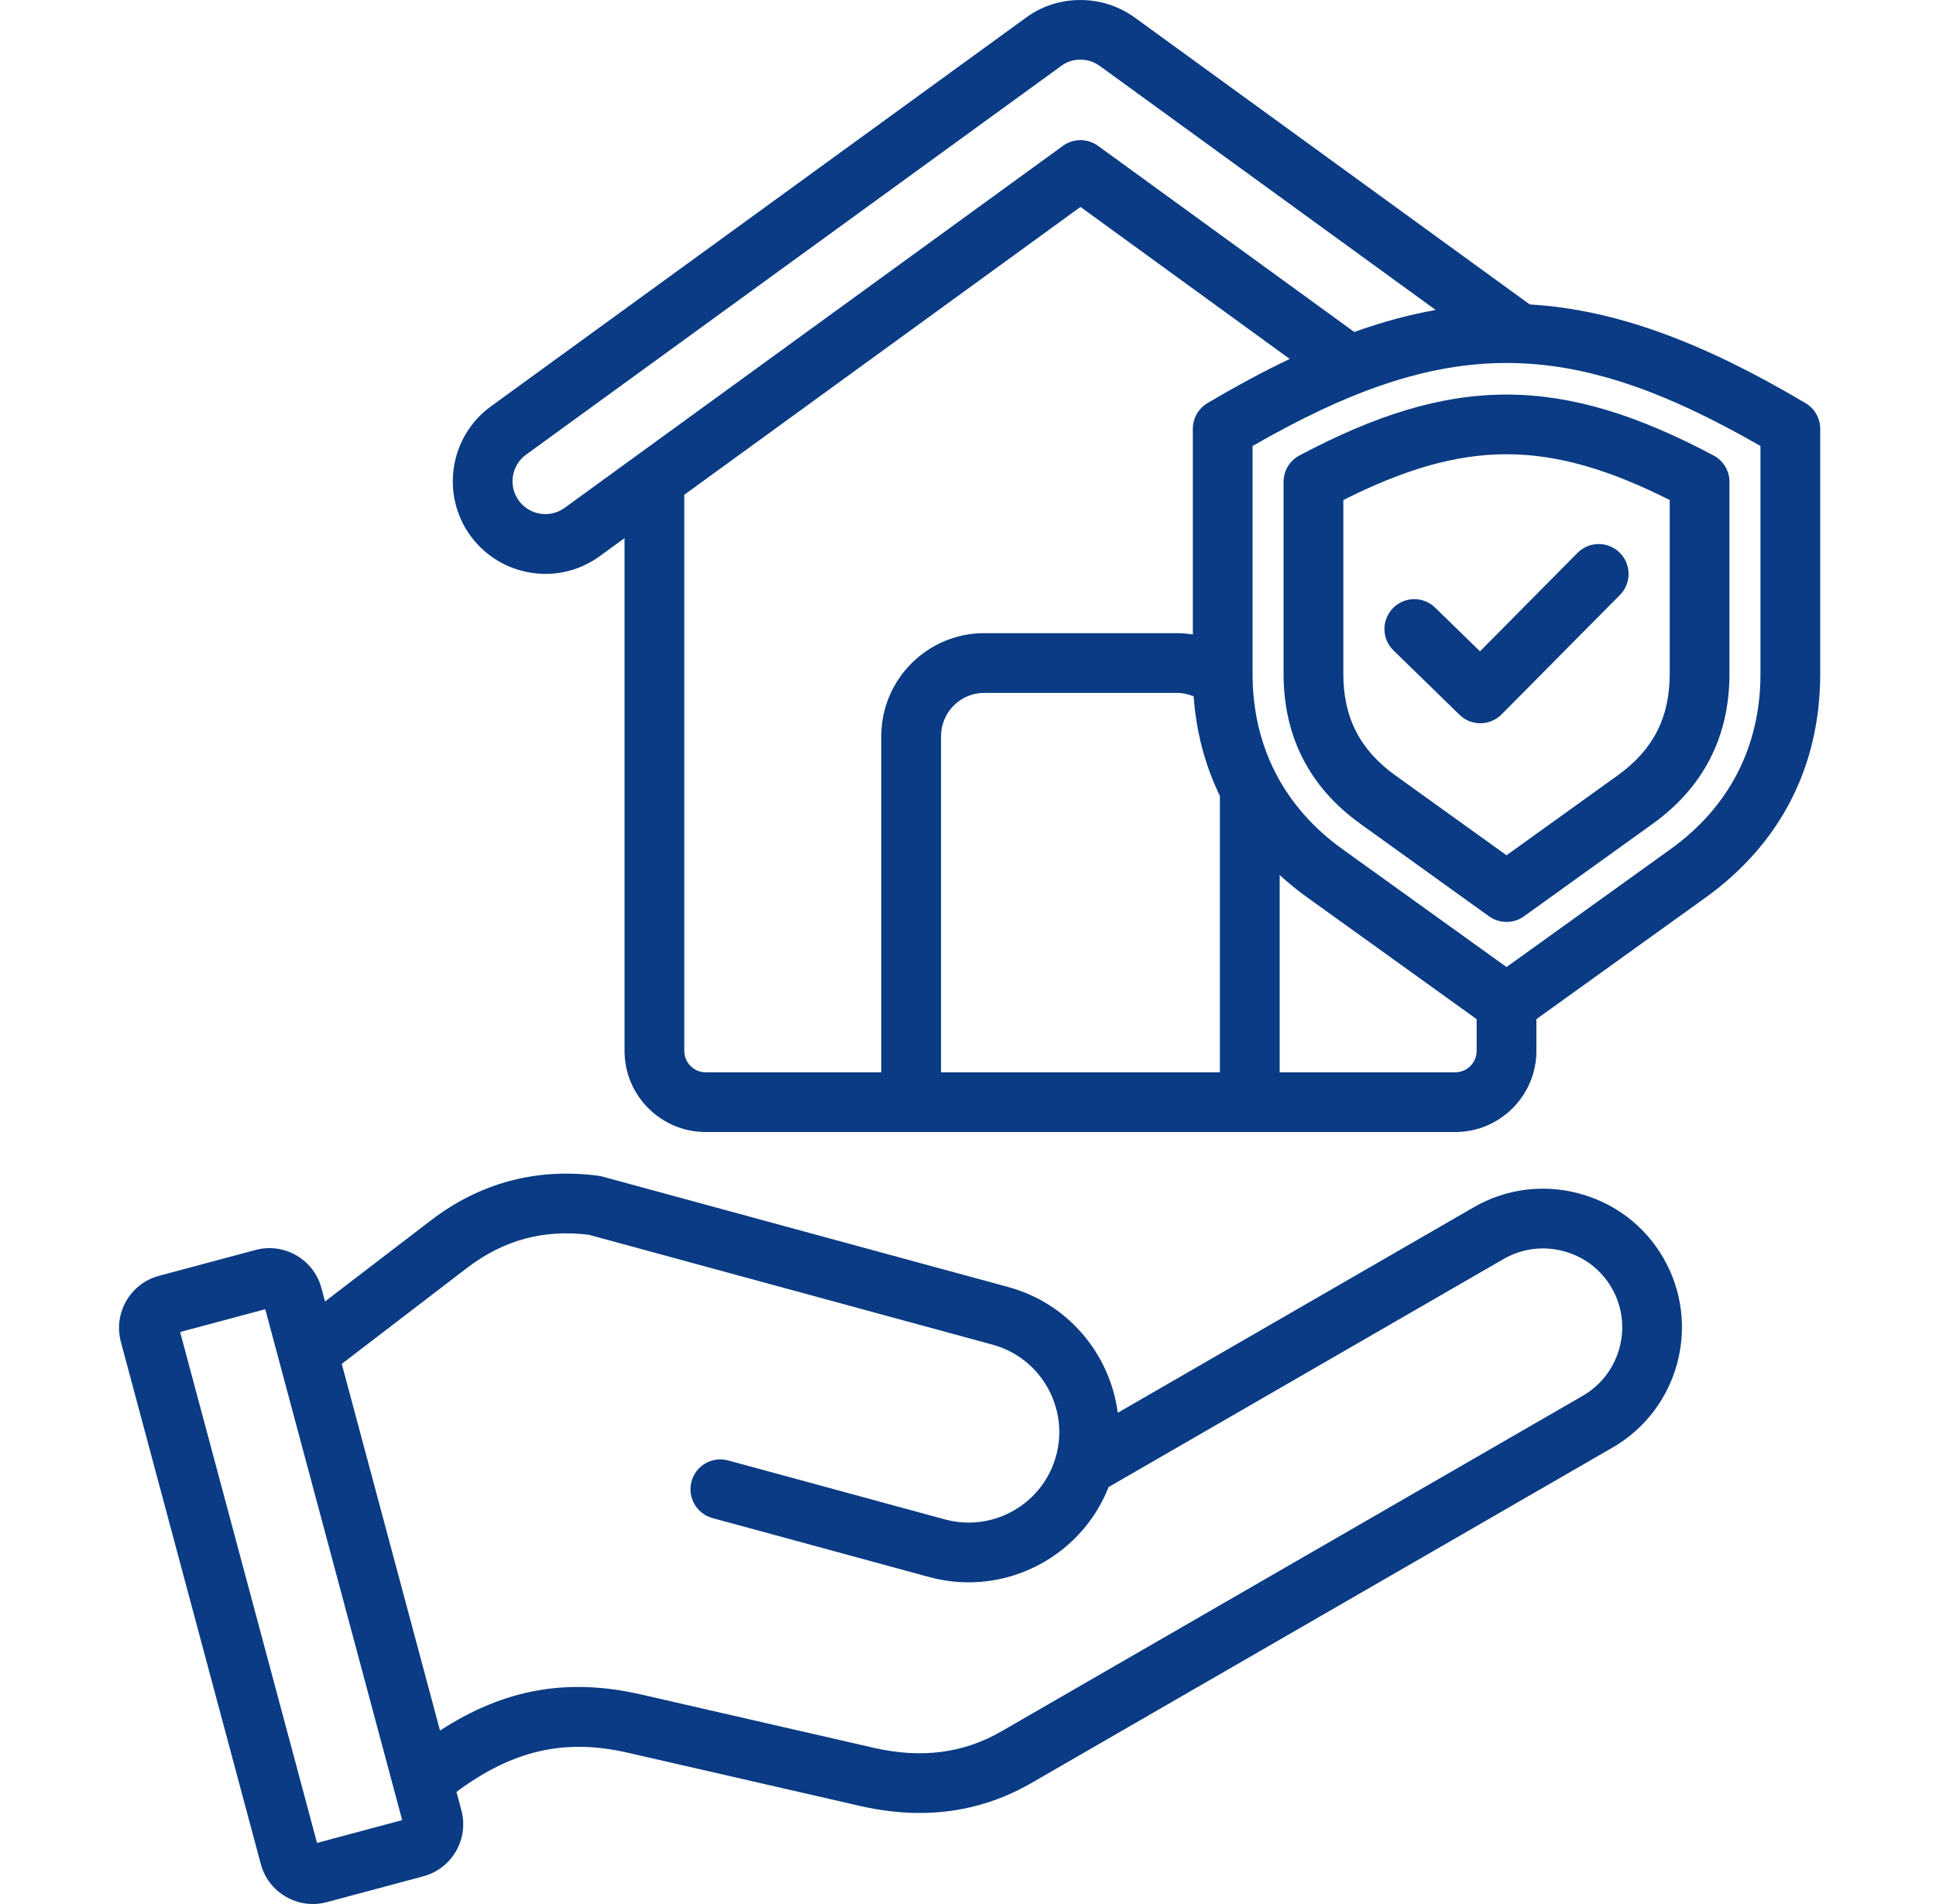 <svg xmlns="http://www.w3.org/2000/svg" width="61" height="60" viewBox="0 0 61 60" fill="none"><path d="M49.755 37.61C48.625 37.307 47.447 37.46 46.439 38.042L35.219 44.52C34.979 42.681 33.665 41.073 31.767 40.557L18.982 37.077C18.942 37.066 18.9 37.058 18.858 37.052C16.908 36.794 15.127 37.269 13.566 38.465L10.241 41.012L10.128 40.59C9.886 39.686 8.953 39.148 8.05 39.39L5.008 40.205C4.571 40.322 4.205 40.603 3.979 40.996C3.752 41.389 3.691 41.846 3.808 42.283L8.218 58.742C8.335 59.179 8.616 59.544 9.009 59.771C9.272 59.923 9.562 60 9.856 60C10.003 60 10.151 59.981 10.296 59.942L13.338 59.127C14.242 58.884 14.78 57.952 14.538 57.048L14.382 56.467C16.16 55.147 17.798 54.778 19.778 55.232L27.101 56.91C27.741 57.057 28.366 57.131 28.972 57.131C30.23 57.131 31.41 56.816 32.498 56.187L50.811 45.615C52.898 44.41 53.616 41.731 52.411 39.643C51.829 38.635 50.886 37.913 49.755 37.61ZM9.989 58.075L5.675 41.975L8.358 41.257L12.672 57.356L9.989 58.075ZM49.87 43.985L31.557 54.557C30.353 55.252 29.033 55.422 27.522 55.076L20.199 53.397C17.886 52.867 15.889 53.217 13.864 54.534L10.768 42.979L14.711 39.959C15.861 39.078 17.118 38.735 18.551 38.91L31.272 42.373C32.79 42.786 33.69 44.358 33.276 45.876C32.863 47.395 31.291 48.293 29.773 47.88L22.944 46.022C22.442 45.885 21.925 46.181 21.789 46.682C21.652 47.184 21.948 47.701 22.45 47.838L29.279 49.697C29.694 49.809 30.111 49.863 30.521 49.863C32.438 49.863 34.212 48.688 34.929 46.861L47.38 39.672C47.953 39.342 48.623 39.255 49.268 39.428C49.913 39.601 50.45 40.011 50.781 40.584C51.467 41.773 51.058 43.298 49.87 43.985ZM56.891 12.705C53.66 10.788 50.91 9.753 48.2 9.594L35.757 0.555C34.73 -0.192 33.312 -0.184 32.304 0.573L15.469 12.805C14.169 13.75 13.878 15.577 14.82 16.878C15.278 17.509 15.954 17.924 16.725 18.047C16.88 18.072 17.035 18.084 17.189 18.084C17.8 18.084 18.393 17.892 18.896 17.527L19.678 16.958V33.116C19.678 34.526 20.826 35.673 22.236 35.673H45.852C47.262 35.673 48.409 34.526 48.409 33.116V32.116L53.735 28.288C56.101 26.587 57.352 24.148 57.352 21.233V13.515C57.352 13.182 57.177 12.875 56.891 12.705ZM17.79 16.004C17.567 16.166 17.293 16.231 17.021 16.188C16.747 16.144 16.507 15.997 16.345 15.773C16.01 15.312 16.114 14.663 16.575 14.328L33.418 2.091C33.423 2.087 33.428 2.083 33.433 2.08C33.785 1.813 34.286 1.812 34.651 2.077L45.236 9.768C44.397 9.916 43.545 10.149 42.67 10.461L34.597 4.596C34.267 4.357 33.82 4.357 33.491 4.596L17.79 16.004ZM21.561 33.116V15.591L34.044 6.521L40.637 11.311C39.803 11.708 38.943 12.172 38.044 12.705C37.759 12.875 37.584 13.182 37.584 13.515V19.994C37.415 19.967 37.245 19.952 37.074 19.952H31.014C29.224 19.952 27.768 21.408 27.768 23.198V33.791H22.236C21.864 33.791 21.561 33.488 21.561 33.116ZM37.61 21.945C37.692 23.074 37.97 24.124 38.437 25.079V33.791H29.65V23.198C29.65 22.446 30.262 21.834 31.014 21.834H37.074C37.261 21.834 37.442 21.873 37.61 21.945ZM45.852 33.791H40.32V27.573C40.594 27.824 40.887 28.062 41.201 28.288L46.527 32.116V33.116C46.527 33.488 46.224 33.791 45.852 33.791ZM55.47 21.233C55.47 23.516 54.49 25.427 52.636 26.759L47.468 30.474L42.299 26.759C40.446 25.427 39.466 23.516 39.466 21.233V14.055C45.528 10.566 49.407 10.566 55.469 14.055V21.233H55.47ZM40.943 14.353C40.636 14.517 40.443 14.836 40.443 15.184V21.233C40.443 23.216 41.26 24.809 42.87 25.966L46.918 28.876C47.083 28.994 47.275 29.052 47.468 29.052C47.66 29.052 47.853 28.994 48.017 28.876L52.066 25.966C53.676 24.808 54.492 23.216 54.492 21.233V15.184C54.492 14.836 54.3 14.517 53.992 14.353C49.175 11.795 45.76 11.794 40.943 14.353ZM52.61 21.233C52.61 22.614 52.088 23.632 50.967 24.437L47.468 26.952L43.968 24.437C42.848 23.632 42.326 22.614 42.326 21.233V15.757C46.152 13.834 48.784 13.834 52.61 15.757V21.233ZM46.632 20.525L49.704 17.423C50.07 17.054 50.666 17.051 51.035 17.417C51.404 17.783 51.407 18.379 51.042 18.748L47.312 22.513C47.128 22.698 46.886 22.791 46.643 22.791C46.406 22.791 46.169 22.703 45.986 22.524L43.906 20.496C43.533 20.133 43.526 19.538 43.889 19.165C44.251 18.793 44.847 18.785 45.219 19.148L46.632 20.525Z" fill="#0A3B84"></path></svg>